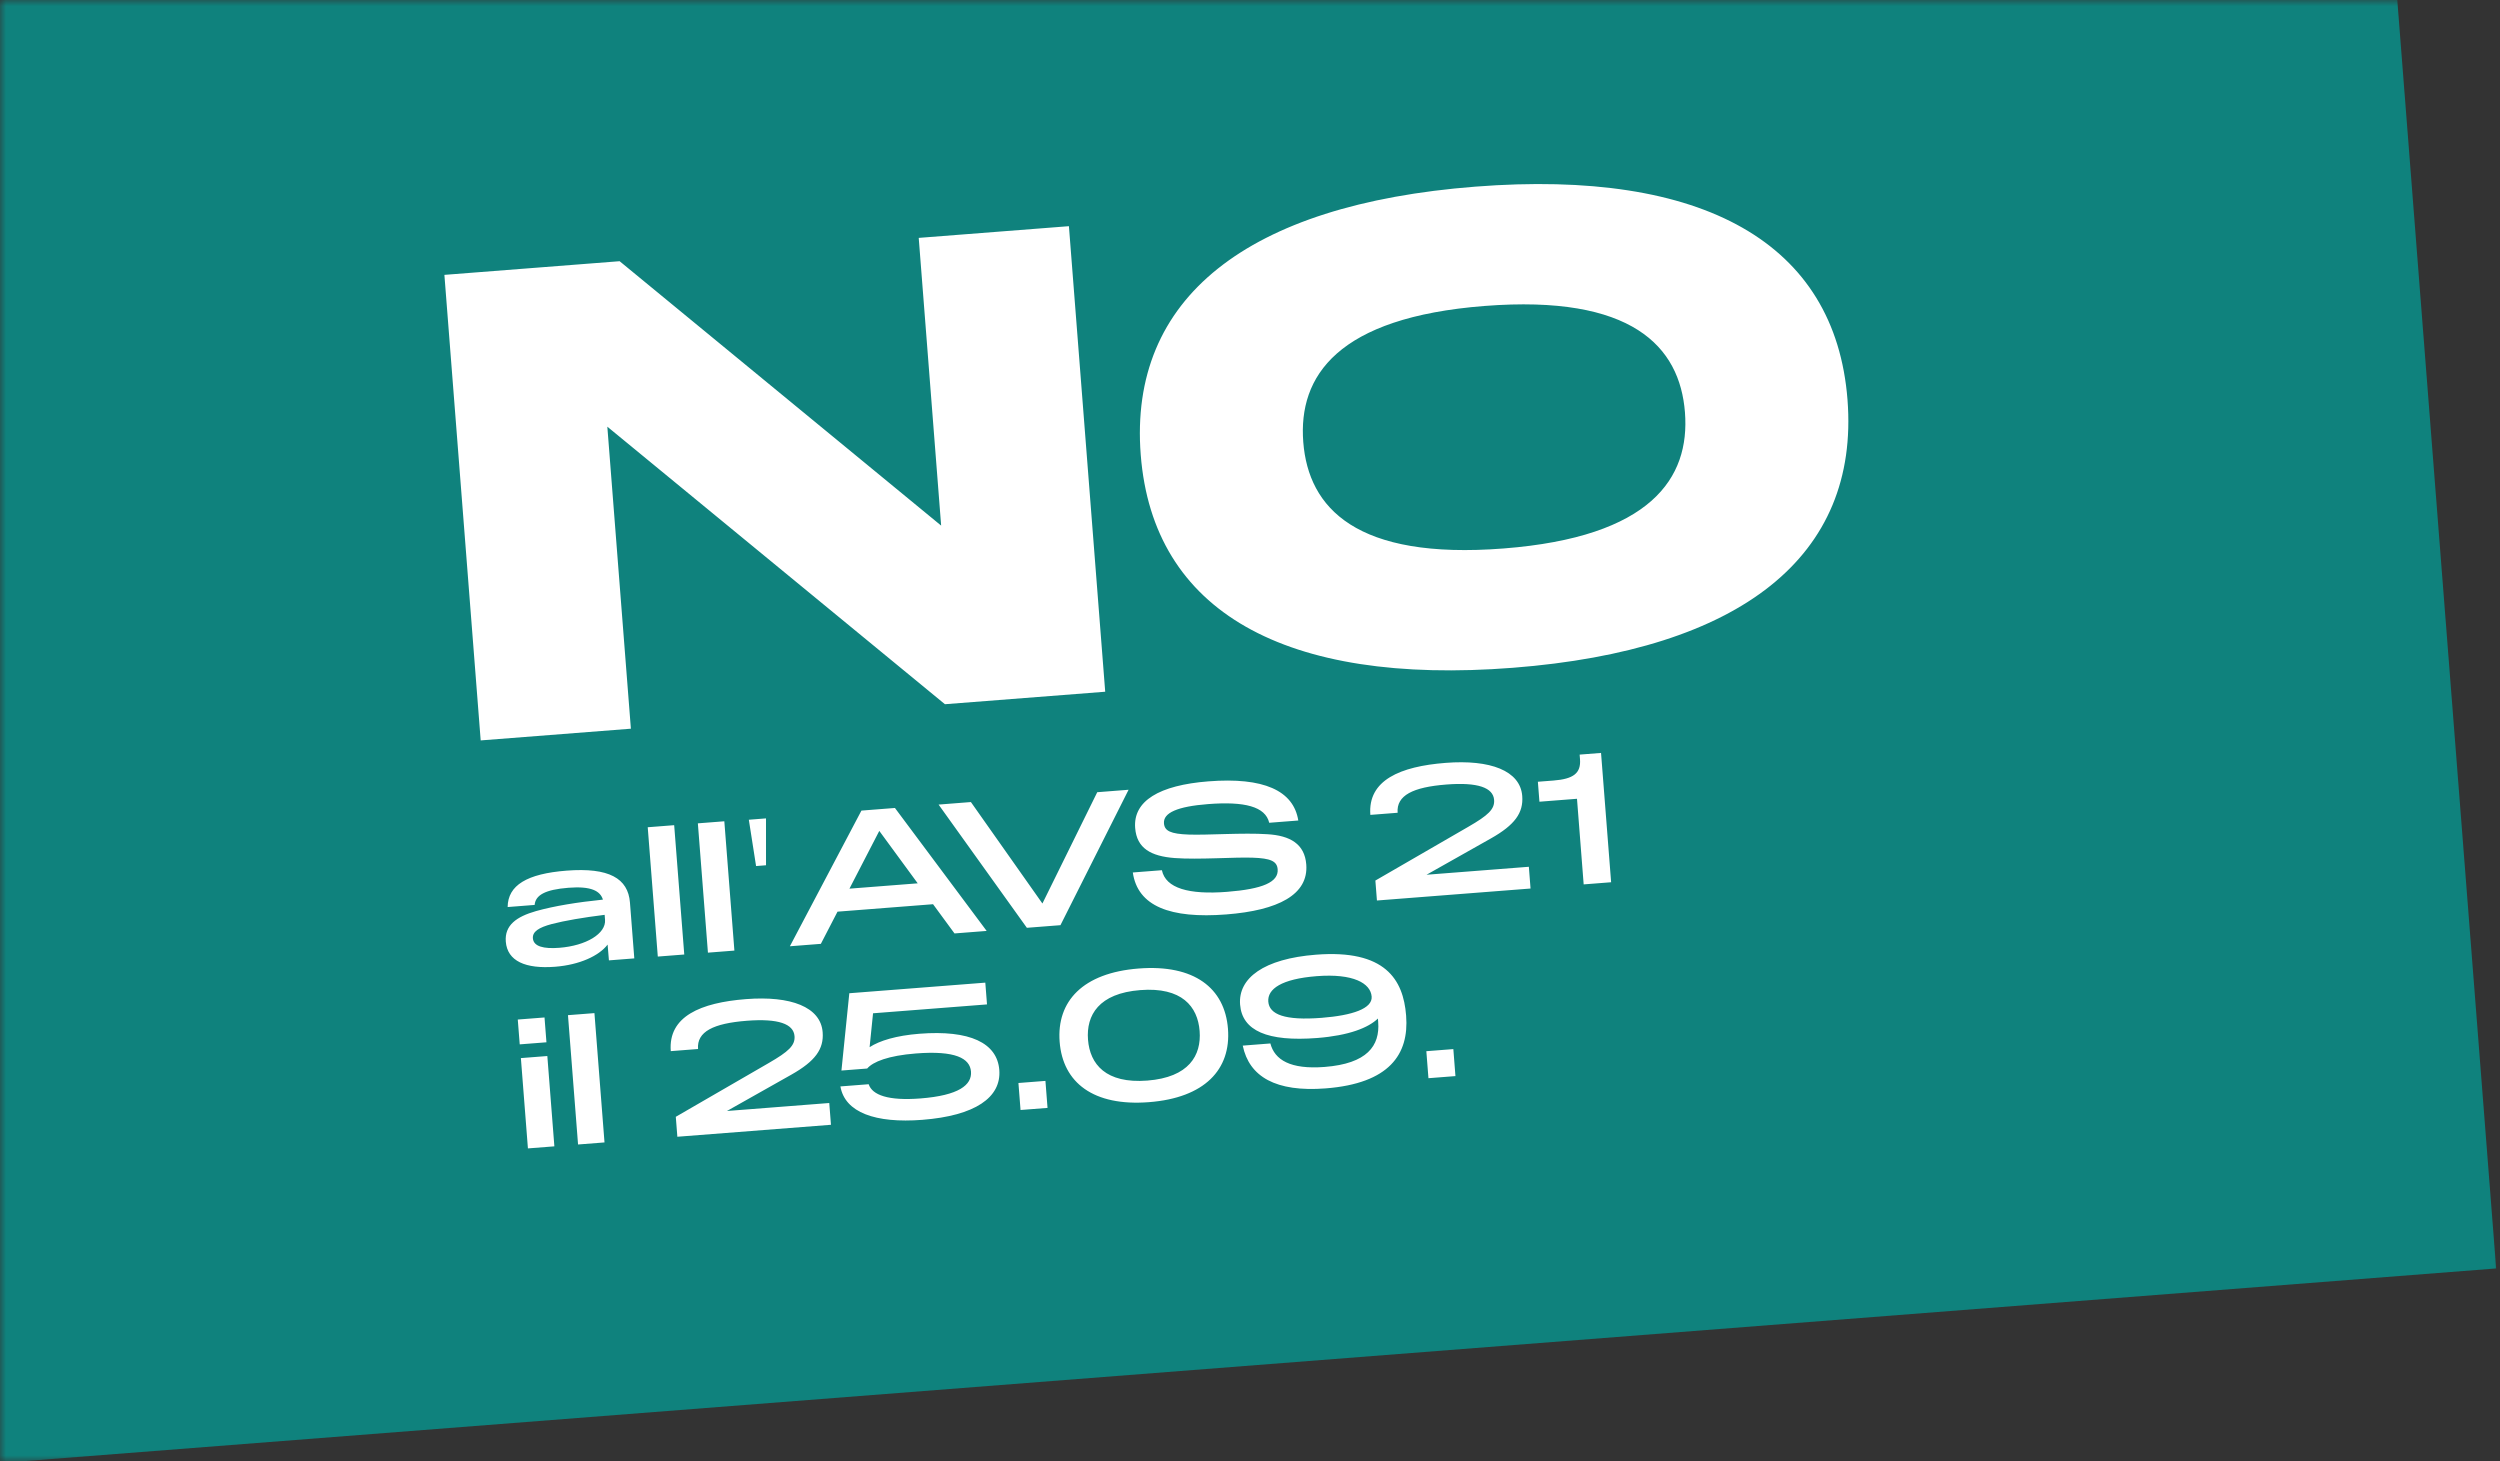 <svg width="207" height="121" viewBox="0 0 207 121" fill="none" xmlns="http://www.w3.org/2000/svg">
<rect x="0" y="0" width="207" height="121" fill="#333333" stroke="none"/>
<mask id="mask0_311_26" style="mask-type:alpha" maskUnits="userSpaceOnUse" x="0" y="0" width="207" height="121">
<rect width="207" height="121" fill="#D9D9D9"/>
</mask>
<g mask="url(#mask0_311_26)">
<rect x="-12" y="0.617" width="209.907" height="121.088" transform="rotate(-4.457 -12 0.617)" fill="#0F827D"/>
<path d="M76.07 19.697L77.927 43.52L51.305 21.628L36.796 22.759L39.801 61.306L52.237 60.336L50.287 35.329L78.24 58.309L91.511 57.275L88.506 18.728L76.07 19.697ZM125.265 55.293C144.162 53.82 153.984 46.067 152.973 33.093C151.961 20.118 141.056 13.981 122.16 15.454C103.263 16.927 93.441 24.68 94.452 37.655C95.464 50.629 106.369 56.766 125.265 55.293ZM124.495 45.414C112.301 46.365 108.337 42.07 107.911 36.605C107.485 31.141 110.736 26.284 122.93 25.333C135.124 24.383 139.088 28.678 139.514 34.142C139.94 39.606 136.689 44.464 124.495 45.414Z" fill="white"/>
<path d="M46.914 72.089C43.639 72.344 42.05 73.296 42.033 75.103L44.269 74.928C44.334 74.126 45.118 73.659 47.077 73.506C48.961 73.359 49.701 73.775 49.922 74.488C47.795 74.706 45.908 75.011 44.384 75.438C42.758 75.904 41.775 76.612 41.88 77.966C42.006 79.581 43.517 80.238 45.969 80.047C47.981 79.89 49.6 79.147 50.31 78.211L50.419 79.519L52.52 79.355L52.16 74.727C52.004 72.731 50.428 71.815 46.914 72.089ZM46.313 78.478C45.005 78.58 44.176 78.366 44.123 77.693C44.08 77.14 44.61 76.797 45.686 76.51C46.748 76.232 48.292 75.969 50.065 75.748L50.097 76.159C50.186 77.303 48.542 78.304 46.313 78.478ZM53.632 68.496L54.466 79.204L56.657 79.033L55.822 68.325L53.632 68.496ZM57.783 68.173L58.617 78.88L60.808 78.709L59.974 68.002L57.783 68.173ZM63.424 67.763L63.426 71.644L62.603 71.709L62.003 67.874L63.424 67.763ZM79.033 77.289L81.695 77.081L74.101 66.9L71.327 67.117L65.402 78.351L67.967 78.151L69.346 75.486L77.257 74.869L79.033 77.289ZM70.334 73.581L72.805 68.799L75.987 73.14L70.334 73.581ZM90.852 65.595L86.312 74.81L80.391 66.41L77.715 66.619L85.025 76.822L87.806 76.605L93.447 65.392L90.852 65.595ZM101.538 75.715C105.837 75.38 108.354 74.078 108.159 71.58C108.027 69.89 106.844 69.185 104.924 69.072C102.943 68.94 99.974 69.157 98.442 69.103C96.918 69.049 96.425 68.801 96.376 68.173C96.308 67.298 97.493 66.777 100.021 66.58C103.049 66.344 104.776 66.781 105.091 68.126L107.499 67.938C107.102 65.449 104.616 64.341 100.062 64.696C95.965 65.016 93.817 66.326 93.991 68.555C94.123 70.245 95.302 70.897 97.262 71.046C99.23 71.193 102.235 70.959 103.714 71.016C105.2 71.066 105.738 71.303 105.79 71.975C105.873 73.037 104.564 73.613 101.588 73.845C98.44 74.091 96.517 73.549 96.205 72.053L93.797 72.241C94.196 75.038 96.894 76.077 101.538 75.715ZM118.117 72.429L123.456 69.417C125.416 68.309 126.151 67.311 126.041 65.906C125.878 63.812 123.398 62.877 119.697 63.166C115.943 63.458 113.241 64.594 113.465 67.473L115.723 67.297C115.611 65.854 117.002 65.174 119.754 64.959C122.378 64.754 123.633 65.221 123.712 66.23C123.772 67.001 123.217 67.51 121.576 68.458L113.881 72.909L114.01 74.562L126.729 73.57L126.589 71.769L118.117 72.429ZM131.128 73.228L133.401 73.05L132.566 62.343L130.794 62.481L130.824 62.862C130.914 64.021 130.282 64.499 128.637 64.628L127.336 64.729L127.465 66.382L130.575 66.139L131.128 73.228ZM43.033 86.474L45.246 86.302L45.086 84.246L42.872 84.418L43.033 86.474ZM43.712 95.088L45.902 94.917L45.319 87.439L43.129 87.61L43.712 95.088ZM47.028 84.056L47.863 94.764L50.053 94.593L49.219 83.886L47.028 84.056ZM60.191 91.99L65.531 88.978C67.491 87.87 68.225 86.873 68.116 85.467C67.953 83.373 65.472 82.438 61.771 82.727C58.018 83.019 55.315 84.155 55.54 87.034L57.798 86.858C57.685 85.415 59.077 84.735 61.828 84.52C64.453 84.316 65.708 84.782 65.787 85.791C65.847 86.561 65.292 87.071 63.651 88.019L55.956 92.471L56.085 94.123L68.804 93.132L68.663 91.329L60.191 91.99ZM76.136 85.594C74.207 85.744 72.833 86.167 72.003 86.706L72.288 83.9L81.724 83.165L81.584 81.363L70.323 82.24L69.671 88.641L71.802 88.474C72.285 87.91 73.554 87.405 75.835 87.227C79.095 86.973 80.312 87.623 80.398 88.73C80.484 89.836 79.386 90.704 76.216 90.951C73.539 91.16 72.221 90.668 71.926 89.774L69.586 89.956C69.957 92.109 72.48 93.025 76.369 92.722C80.72 92.383 82.92 90.88 82.742 88.592C82.567 86.349 80.294 85.27 76.136 85.594ZM84.501 91.908L86.736 91.734L86.562 89.498L84.326 89.672L84.501 91.908ZM95.139 91.259C99.745 90.9 101.939 88.555 101.676 85.183C101.413 81.81 98.882 79.834 94.276 80.193C89.67 80.552 87.476 82.897 87.739 86.269C88.001 89.641 90.533 91.618 95.139 91.259ZM94.999 89.472C91.56 89.74 90.245 88.112 90.087 86.086C89.929 84.06 90.976 82.248 94.415 81.98C97.855 81.712 99.171 83.339 99.329 85.366C99.486 87.392 98.439 89.204 94.999 89.472ZM108.962 79.048C104.64 79.385 102.509 80.988 102.679 83.179C102.848 85.347 104.944 86.267 109.056 85.947C111.696 85.741 113.301 85.097 114.091 84.335L114.114 84.627C114.267 86.593 113.201 88.068 109.679 88.343C106.838 88.564 105.541 87.755 105.187 86.398L102.899 86.577C103.431 89.153 105.638 90.441 109.765 90.119C115.037 89.708 116.677 87.301 116.428 84.108L116.426 84.078C116.194 81.102 114.69 78.601 108.962 79.048ZM109.43 84.277C106.379 84.515 105.098 83.998 105.015 82.936C104.933 81.89 106.102 81.054 109.026 80.826C112.047 80.59 113.487 81.411 113.573 82.517C113.651 83.512 111.972 84.079 109.43 84.277ZM118.276 89.275L120.511 89.101L120.337 86.865L118.101 87.039L118.276 89.275Z" fill="white"/>
</g>
</svg>

